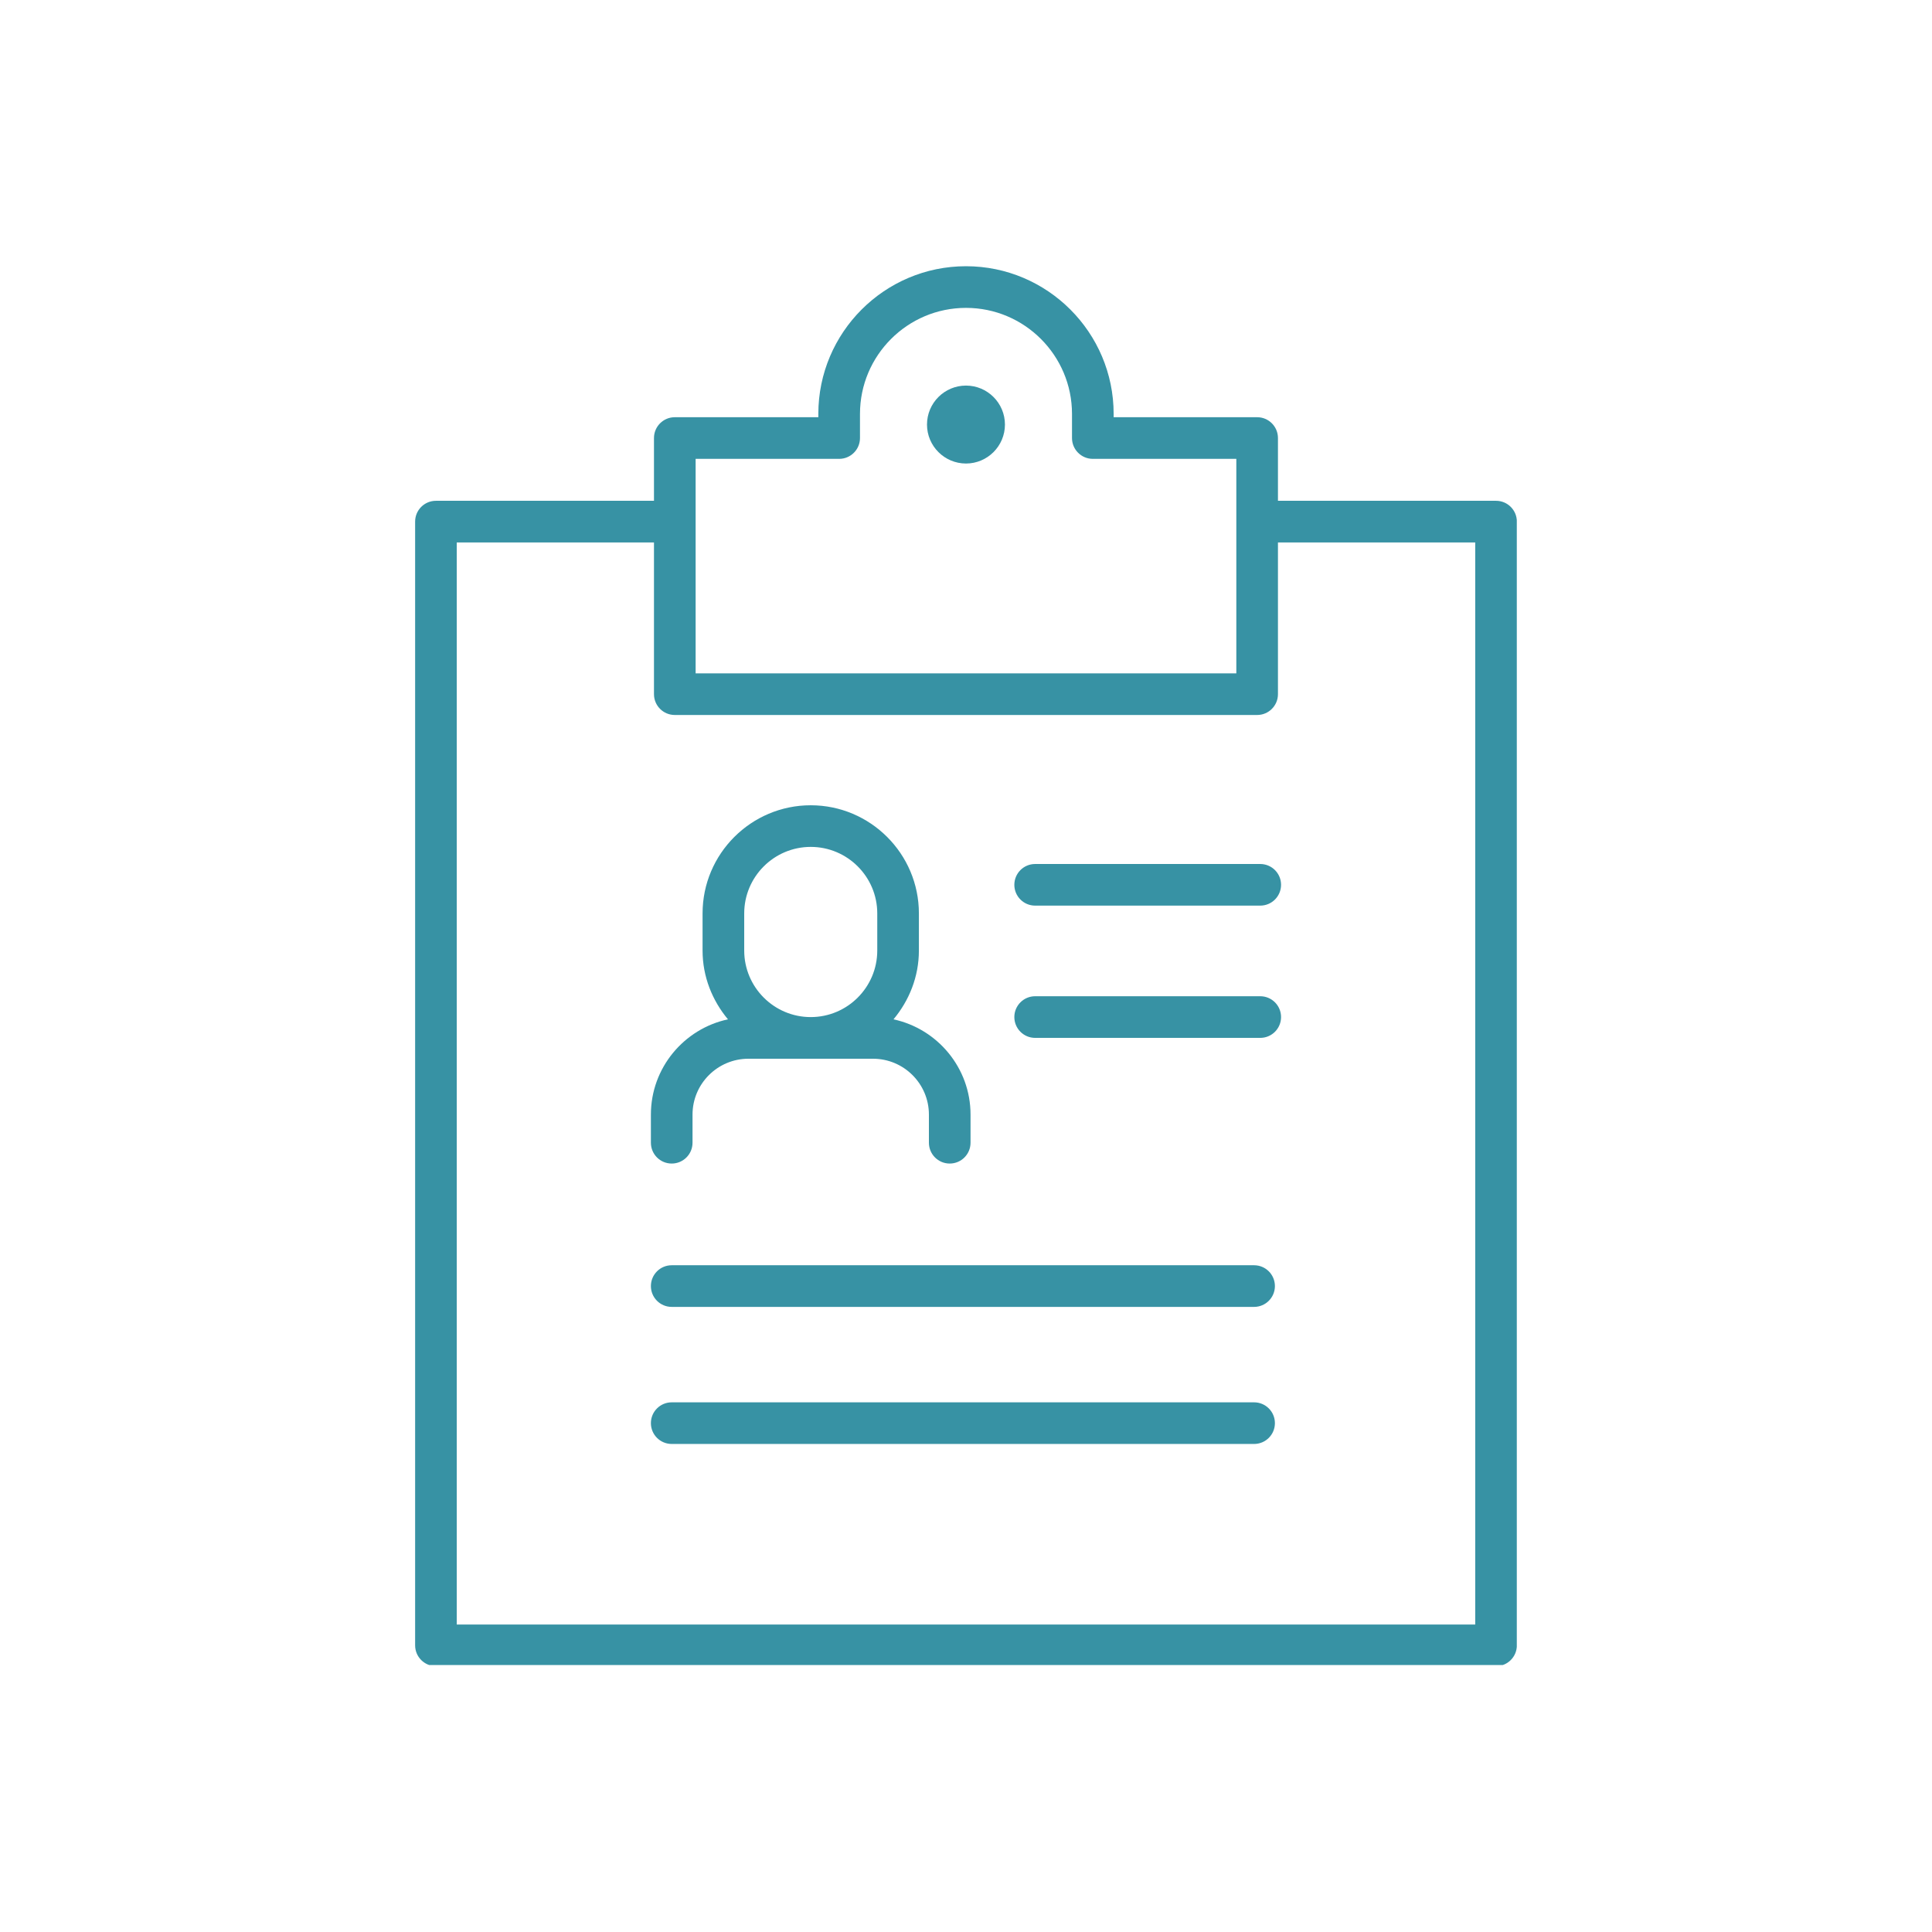 <svg xmlns="http://www.w3.org/2000/svg" xmlns:xlink="http://www.w3.org/1999/xlink" width="1080" zoomAndPan="magnify" viewBox="0 0 810 810" height="1080" preserveAspectRatio="xMidYMid meet" version="1.0"><defs><clipPath id="ca1465100d"><path d="M 174 111.574 L 635.926 111.574 L 635.926 698.074 L 174 698.074 Z M 174 111.574 " clip-rule="nonzero"/></clipPath></defs><g clip-path="url(#ca1465100d)"><path fill="#3792a4" d="M 618.496 681.082 L 191.496 681.082 L 191.496 227.422 L 274.184 227.422 L 274.184 291.035 C 274.184 295.859 278.086 299.762 282.918 299.762 L 527.062 299.762 C 531.887 299.762 535.789 295.859 535.789 291.035 L 535.789 227.422 L 618.496 227.422 Z M 291.645 192.379 L 351.824 192.379 C 356.648 192.379 360.551 188.469 360.551 183.648 L 360.551 173.531 C 360.551 149.016 380.48 129.078 404.996 129.078 C 429.512 129.078 449.441 149.016 449.441 173.531 L 449.441 183.648 C 449.441 188.469 453.344 192.379 458.168 192.379 L 518.336 192.379 L 518.336 282.305 L 291.645 282.305 Z M 627.223 209.961 L 535.789 209.961 L 535.789 183.648 C 535.789 178.824 531.887 174.918 527.062 174.918 L 466.902 174.918 L 466.902 173.531 C 466.902 139.391 439.129 111.617 404.996 111.617 C 370.863 111.617 343.09 139.391 343.09 173.531 L 343.09 174.918 L 282.918 174.918 C 278.086 174.918 274.184 178.824 274.184 183.648 L 274.184 209.961 L 182.77 209.961 C 177.945 209.961 174.043 213.863 174.043 218.688 L 174.043 689.816 C 174.043 694.641 177.945 698.543 182.77 698.543 L 627.223 698.543 C 632.047 698.543 635.949 694.641 635.949 689.816 L 635.949 218.688 C 635.949 213.863 632.047 209.961 627.223 209.961 " fill-opacity="1" fill-rule="nonzero"/></g><path fill="#3792a4" d="M 404.996 161.656 C 395.977 161.656 388.648 168.988 388.648 177.996 C 388.648 187.004 395.977 194.336 404.996 194.336 C 413.996 194.336 421.328 187.004 421.328 177.996 C 421.328 168.988 413.996 161.656 404.996 161.656 " fill-opacity="1" fill-rule="nonzero"/><path fill="#3792a4" d="M 312.016 382.957 C 312.016 367.582 324.527 355.066 339.902 355.066 C 355.285 355.066 367.797 367.582 367.797 382.957 L 367.797 398.516 C 367.797 413.902 355.285 426.418 339.902 426.418 C 324.527 426.418 312.016 413.902 312.016 398.516 Z M 281.617 487.824 C 286.441 487.824 290.344 483.922 290.344 479.09 L 290.344 467.301 C 290.344 454.375 300.863 443.879 313.785 443.879 L 366.008 443.879 C 378.93 443.879 389.449 454.375 389.449 467.301 L 389.449 479.09 C 389.449 483.922 393.352 487.824 398.176 487.824 C 403 487.824 406.902 483.922 406.902 479.09 L 406.902 467.301 C 406.902 447.711 393.039 431.332 374.605 427.363 C 381.156 419.5 385.25 409.527 385.25 398.516 L 385.25 382.957 C 385.25 357.961 364.914 337.613 339.902 337.613 C 314.895 337.613 294.555 357.961 294.555 382.957 L 294.555 398.516 C 294.555 409.527 298.656 419.496 305.199 427.359 C 286.762 431.316 272.891 447.703 272.891 467.301 L 272.891 479.09 C 272.891 483.922 276.793 487.824 281.617 487.824 " fill-opacity="1" fill-rule="nonzero"/><path fill="#3792a4" d="M 525.781 530.461 L 281.617 530.461 C 276.793 530.461 272.891 534.363 272.891 539.195 C 272.891 544.012 276.793 547.922 281.617 547.922 L 525.781 547.922 C 530.605 547.922 534.512 544.012 534.512 539.195 C 534.512 534.363 530.605 530.461 525.781 530.461 " fill-opacity="1" fill-rule="nonzero"/><path fill="#3792a4" d="M 525.781 587.934 L 281.617 587.934 C 276.793 587.934 272.891 591.836 272.891 596.66 C 272.891 601.484 276.793 605.387 281.617 605.387 L 525.781 605.387 C 530.605 605.387 534.512 601.484 534.512 596.66 C 534.512 591.836 530.605 587.934 525.781 587.934 " fill-opacity="1" fill-rule="nonzero"/><path fill="#3792a4" d="M 528.355 362.234 L 433.992 362.234 C 429.176 362.234 425.266 366.137 425.266 370.961 C 425.266 375.785 429.176 379.688 433.992 379.688 L 528.355 379.688 C 533.184 379.688 537.09 375.785 537.09 370.961 C 537.09 366.137 533.184 362.234 528.355 362.234 " fill-opacity="1" fill-rule="nonzero"/><path fill="#3792a4" d="M 528.355 417.676 L 433.992 417.676 C 429.176 417.676 425.266 421.582 425.266 426.406 C 425.266 431.234 429.176 435.137 433.992 435.137 L 528.355 435.137 C 533.184 435.137 537.09 431.234 537.09 426.406 C 537.09 421.582 533.184 417.676 528.355 417.676 " fill-opacity="1" fill-rule="nonzero"/></svg>